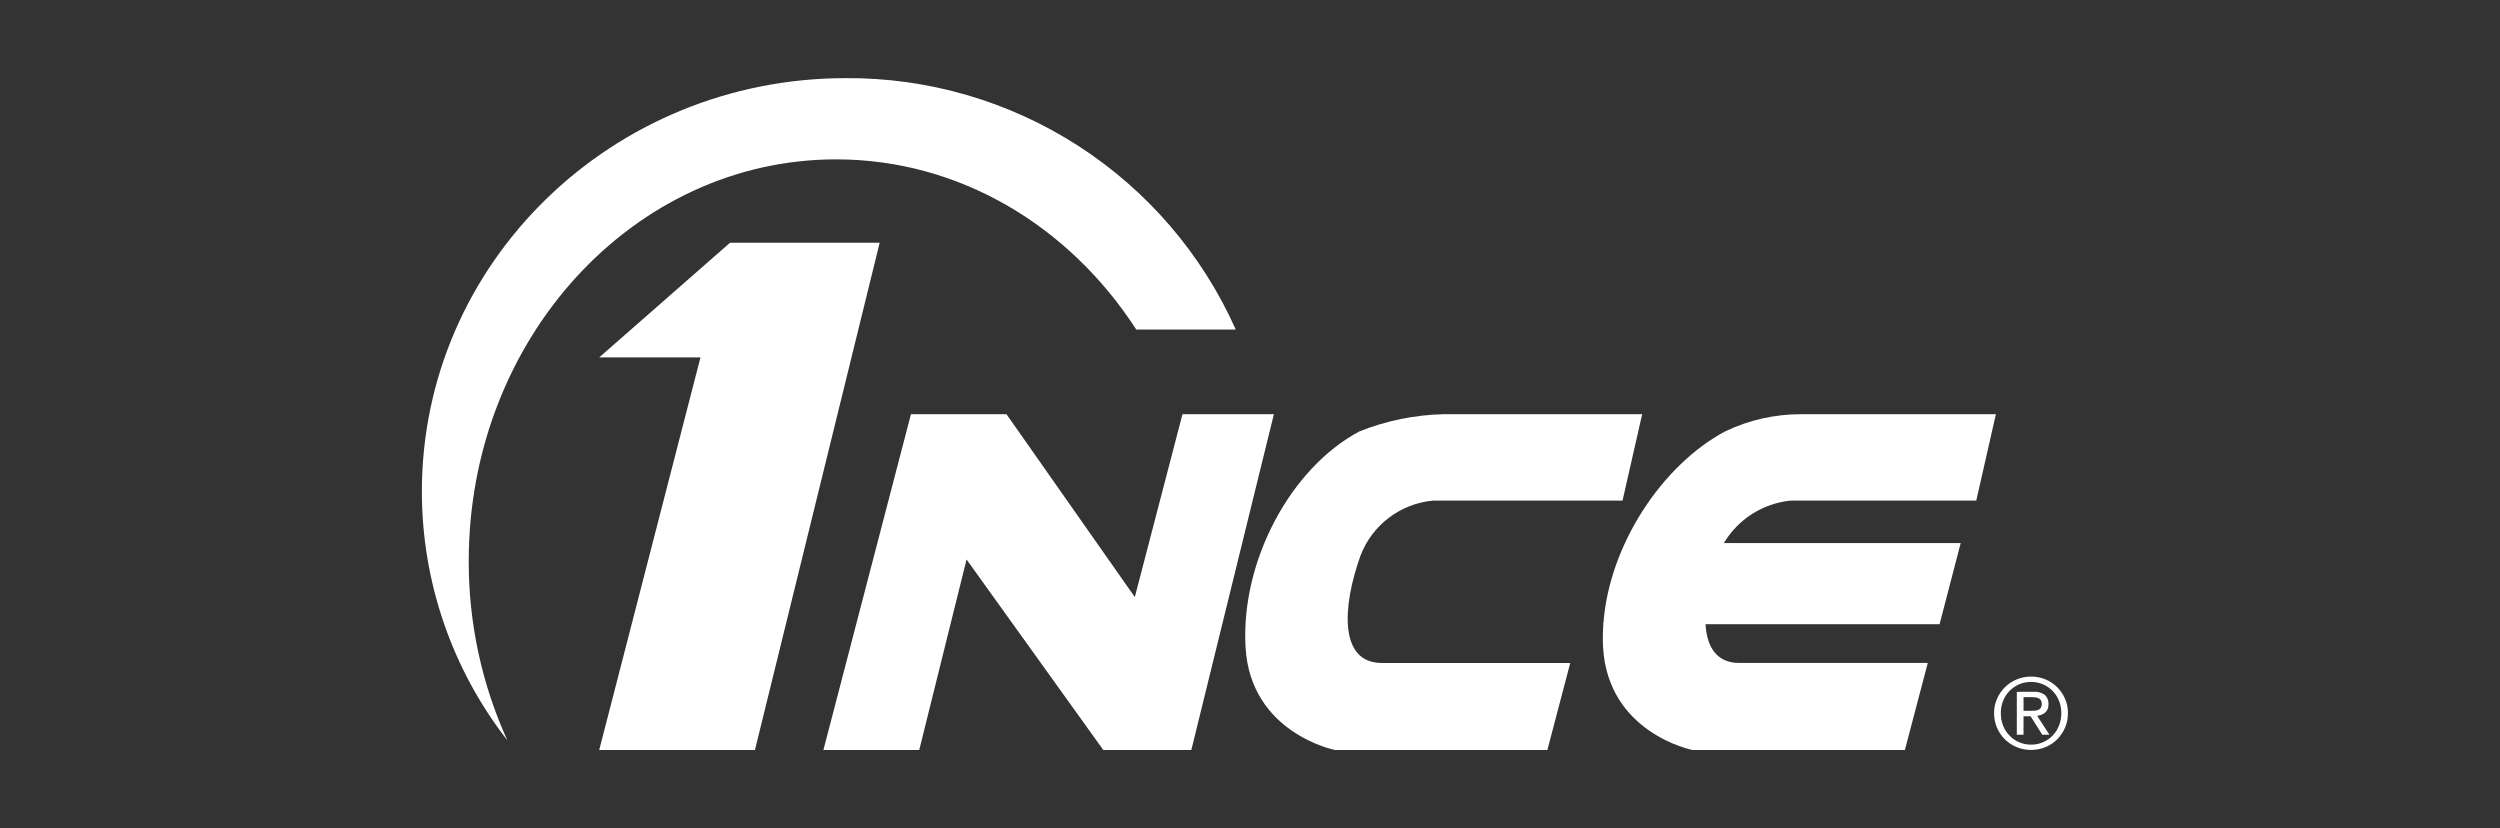 <svg width="160" height="53" viewBox="0 0 160 53" fill="none" xmlns="http://www.w3.org/2000/svg">
<rect x="0" y="0" width="160" height="53" fill="#333333" stroke="none"/>
<path d="M52.698 47.999L58.301 26.509H64.415L72.628 38.212L75.678 26.509H81.529L76.245 47.999H70.611L61.86 35.807L58.832 47.998L52.698 47.999Z" fill="white"/>
<path d="M105.099 26.509L103.843 32.039H91.709C90.684 32.134 89.706 32.515 88.886 33.137C88.067 33.76 87.438 34.599 87.071 35.561C85.886 38.873 85.71 42.43 88.432 42.43H100.496L99.032 47.999H85.433C85.433 47.999 80.029 46.925 79.715 41.419C79.401 35.913 82.607 29.947 87 27.611C88.719 26.923 90.547 26.55 92.398 26.509H105.099Z" fill="white"/>
<path d="M114.594 32.039H126.481L127.737 26.509H115.276C113.591 26.505 111.926 26.881 110.406 27.611C106.423 29.729 102.994 34.831 102.622 39.871L102.577 39.95H102.616C102.579 40.438 102.572 40.929 102.596 41.418C102.909 46.928 108.314 47.999 108.314 47.999H121.913L123.378 42.429H111.317C109.86 42.429 109.24 41.405 109.153 39.949H124.134L125.484 34.757H110.327C110.777 34.002 111.397 33.363 112.138 32.891C112.879 32.419 113.72 32.128 114.594 32.039Z" fill="white"/>
<path d="M48.314 15.537H46.721L38.35 22.873H44.831L38.35 47.999H48.317L56.299 15.537H48.314Z" fill="white"/>
<path d="M53.513 10.199C61.451 10.199 68.465 14.504 72.722 21.092H79.089C76.941 16.275 73.436 12.188 69.002 9.33C64.569 6.473 59.4 4.968 54.125 5.001C39.145 5.001 27 16.843 27 31.453C26.999 37.221 28.923 42.825 32.468 47.377C30.832 43.776 29.99 39.865 29.999 35.91C29.999 21.71 40.527 10.199 53.513 10.199Z" fill="white"/>
<path d="M127.813 44.714C127.934 44.436 128.108 44.184 128.325 43.972C128.773 43.539 129.371 43.298 129.994 43.3C130.307 43.298 130.617 43.359 130.906 43.479C131.468 43.712 131.918 44.155 132.16 44.714C132.286 45.006 132.351 45.321 132.348 45.638C132.351 45.961 132.287 46.281 132.16 46.578C132.039 46.857 131.866 47.111 131.65 47.326C131.436 47.538 131.182 47.706 130.902 47.819C130.613 47.938 130.303 47.998 129.99 47.996C129.677 47.997 129.366 47.938 129.076 47.819C128.795 47.706 128.538 47.538 128.322 47.326C128.104 47.112 127.93 46.858 127.809 46.578C127.681 46.281 127.617 45.961 127.621 45.638C127.619 45.32 127.684 45.005 127.813 44.714ZM128.199 46.44C128.293 46.678 128.432 46.895 128.608 47.078C128.788 47.264 129.003 47.41 129.242 47.51C129.48 47.609 129.736 47.659 129.994 47.656C130.256 47.659 130.515 47.606 130.755 47.502C130.985 47.403 131.194 47.259 131.368 47.078C131.545 46.894 131.683 46.678 131.776 46.44C131.877 46.185 131.927 45.913 131.925 45.639C131.927 45.369 131.877 45.102 131.776 44.851C131.684 44.617 131.546 44.403 131.371 44.223C131.196 44.042 130.986 43.898 130.755 43.798C130.515 43.695 130.256 43.642 129.995 43.645C129.609 43.64 129.23 43.753 128.91 43.969C128.589 44.184 128.342 44.492 128.2 44.851C128.1 45.102 128.05 45.369 128.053 45.639C128.049 45.914 128.099 46.188 128.199 46.444V46.44ZM130.139 44.275C130.396 44.254 130.652 44.323 130.865 44.469C130.947 44.544 131.01 44.635 131.051 44.738C131.092 44.84 131.109 44.951 131.1 45.061C131.109 45.161 131.095 45.263 131.059 45.357C131.023 45.451 130.966 45.535 130.893 45.605C130.746 45.723 130.566 45.795 130.377 45.809L131.165 47.023H130.706L129.958 45.84H129.506V47.023H129.076V44.278L130.139 44.275ZM129.95 45.492C130.046 45.492 130.137 45.489 130.223 45.483C130.302 45.478 130.38 45.46 130.453 45.429C130.519 45.401 130.574 45.354 130.613 45.294C130.657 45.217 130.678 45.128 130.673 45.039C130.677 44.963 130.658 44.886 130.619 44.82C130.585 44.766 130.537 44.723 130.481 44.694C130.42 44.663 130.354 44.643 130.286 44.634C130.215 44.624 130.143 44.619 130.071 44.618H129.506V45.492H129.95Z" fill="white"/>
</svg>
